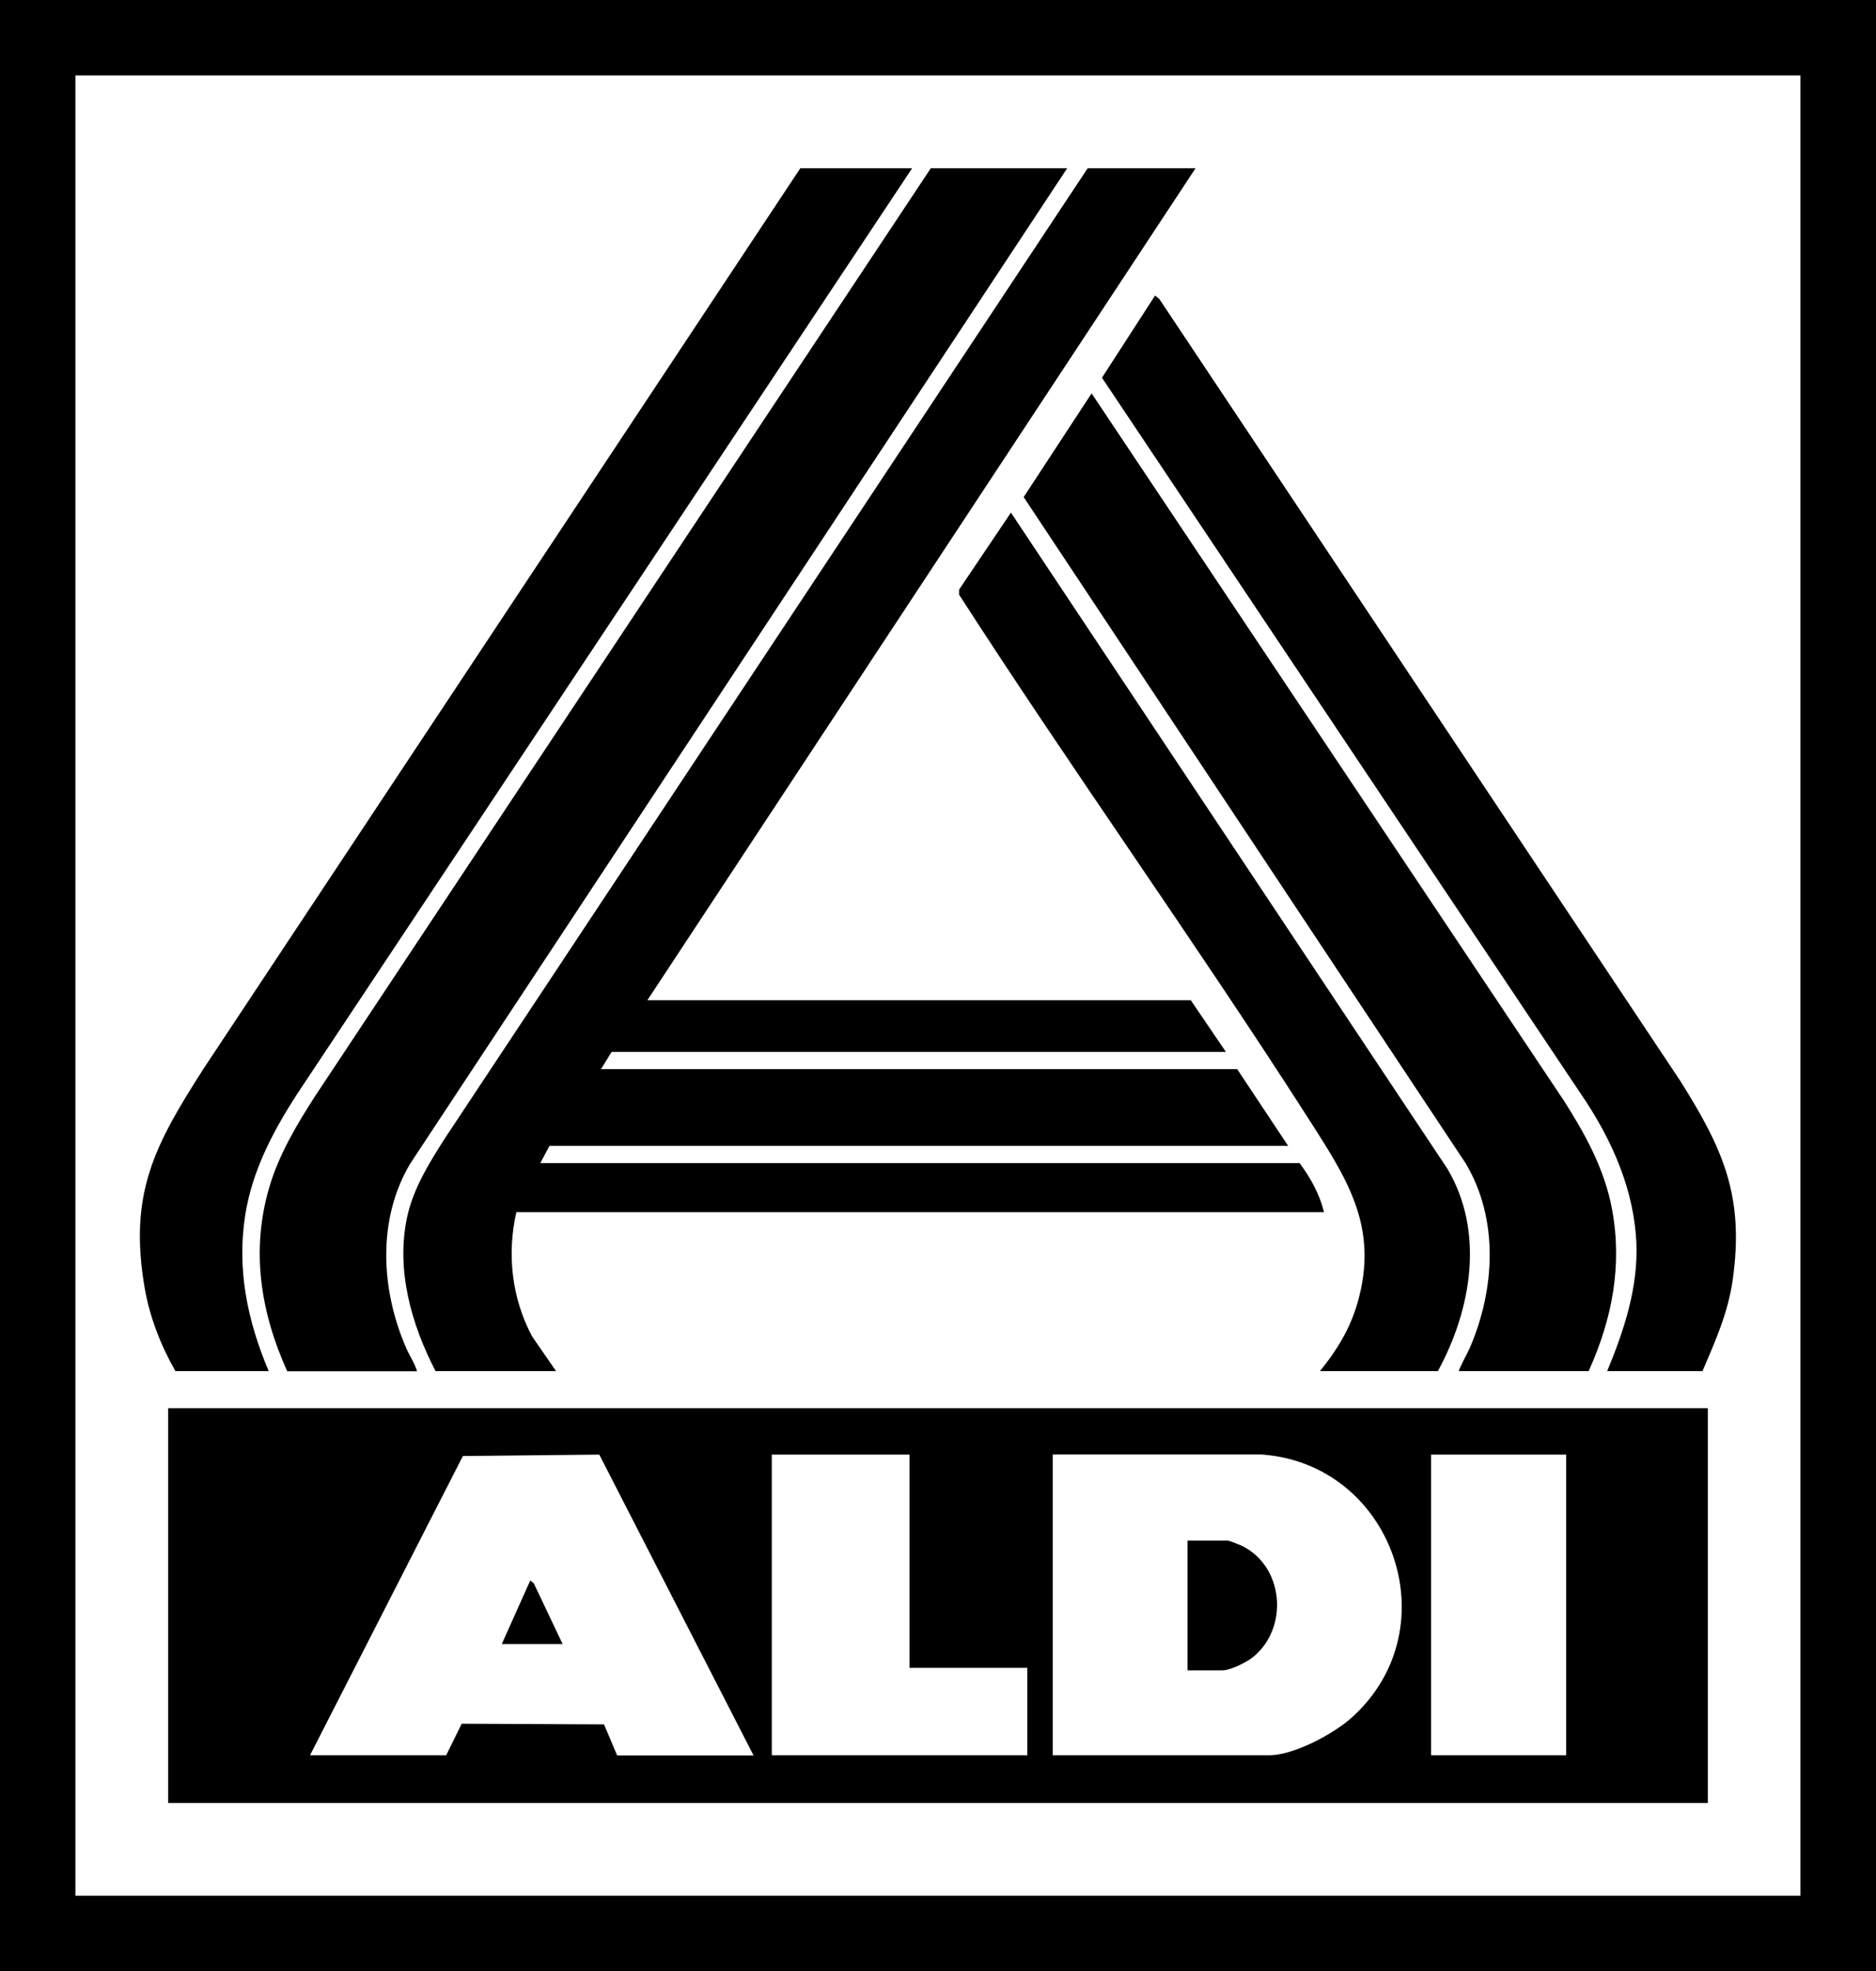 <?xml version="1.0" encoding="UTF-8"?>
<svg id="Layer_2" xmlns="http://www.w3.org/2000/svg" version="1.1" viewBox="0 0 1427.8 1499.3">
  <!-- Generator: Adobe Illustrator 29.3.0, SVG Export Plug-In . SVG Version: 2.1.0 Build 146)  -->
  <g id="Layer_1-2">
    <g id="oOBYkS">
      <g>
        <path d="M1427.8,0v1499.3H0V0h1427.8ZM1370.4,57.4H57.4v1384.5h1312.9V57.4Z"/>
        <g>
          <g>
            <g>
              <path d="M1110.4,1042.9c-.7-.6,7.3-15.3,8.2-17.5,19.2-44.5,22.3-97.7-3-140.4l-336.5-506.9,51.7-78.9,359.2,537.6c16.4,25.6,31.3,52.6,36.9,83,8,42.9,0,83.8-17.8,123.1h-98.8Z"/>
              <path d="M1295.8,1042.9h-72.6c12.9-31.1,23.8-64,22.2-98.2-1.9-38.8-17.4-74.8-38.3-106.8l-368.4-550.6,40.4-62.5,3.3,2.7,396.2,594.3c32.8,52,49.2,88.1,40.1,152-3.6,25-13.2,46.3-23,69.2h0Z"/>
              <path d="M1094.3,1042.9h-89.7c12.8-15.7,22.8-32,28.5-51.6,17-58.7-8.5-95.5-38.5-142.4-85.8-133.7-178.5-263-264.6-396.5v-4c0,0,39.4-58.5,39.4-58.5l332.2,499.1c28.5,48,18.3,107-7.2,153.8Z"/>
            </g>
            <path d="M909.9,128l-417.2,632.8h413.6l26.7,39.3h-467.5l-8.1,13.1h484.2l38.8,58.4H418.2l-7,13.1h577.9c8.4,11.2,15.2,23.6,18.6,37.3H393c-7.3,31.9-3.5,65.4,11.9,94.4l18.3,26.5h-91.7c-18.4-35.4-30.2-76.8-21.7-116.9,4.7-22,16.8-41.3,28.7-60L827.8,128h82.1Z"/>
            <g>
              <path d="M812.2,128l-500,757.1c-25.3,42.5-22.3,96.1-3,140.4,2.6,5.9,6.4,11.3,8.2,17.5h-98.8c-20.3-44.8-27.8-92.1-13.6-140.1,7.4-25,20.8-47.3,34.7-69L708.4,128h103.8Z"/>
              <path d="M694.2,128L225.7,832.8c-18.1,28.1-33.6,57.5-39,91-6.6,41.7,1.6,80.8,17.8,119.1h-71c-11.1-19.4-19.6-41.2-23.4-63.3-12.4-72.2,7.9-109.1,45-167L609.1,128h85.1Z"/>
            </g>
          </g>
          <g>
            <path d="M1299.8,1071.1v300.3H128v-300.3h1171.9ZM235.8,1335.1h103.8l11.8-24,108.3.5,10,23.6h103.8l-117.4-228.8-103.8,1.1-116.4,227.7h0ZM692.2,1106.4h-104.8v228.7h194.5v-66.5h-89.7v-162.2h0ZM801.1,1335.1h164.8c19,0,49.6-16.5,63.5-29.2,74.8-68.2,30.3-192.7-69.5-199.6h-158.7v228.8h0ZM1089.2,1106.4v228.7h102.8v-228.7h-102.8Z"/>
            <g>
              <path d="M903.8,1270.6v-98.8h30.7c.9,0,8.8,3.1,10.3,3.8,32.4,15.5,36.4,62.4,8.9,84.8-4.8,3.9-17.2,10.1-23.2,10.1h-26.7,0Z"/>
              <polygon points="428.2 1250.5 381.9 1250.5 403.6 1202.1 406.3 1204.4 428.2 1250.5"/>
            </g>
          </g>
        </g>
      </g>
    </g>
  </g>
</svg>